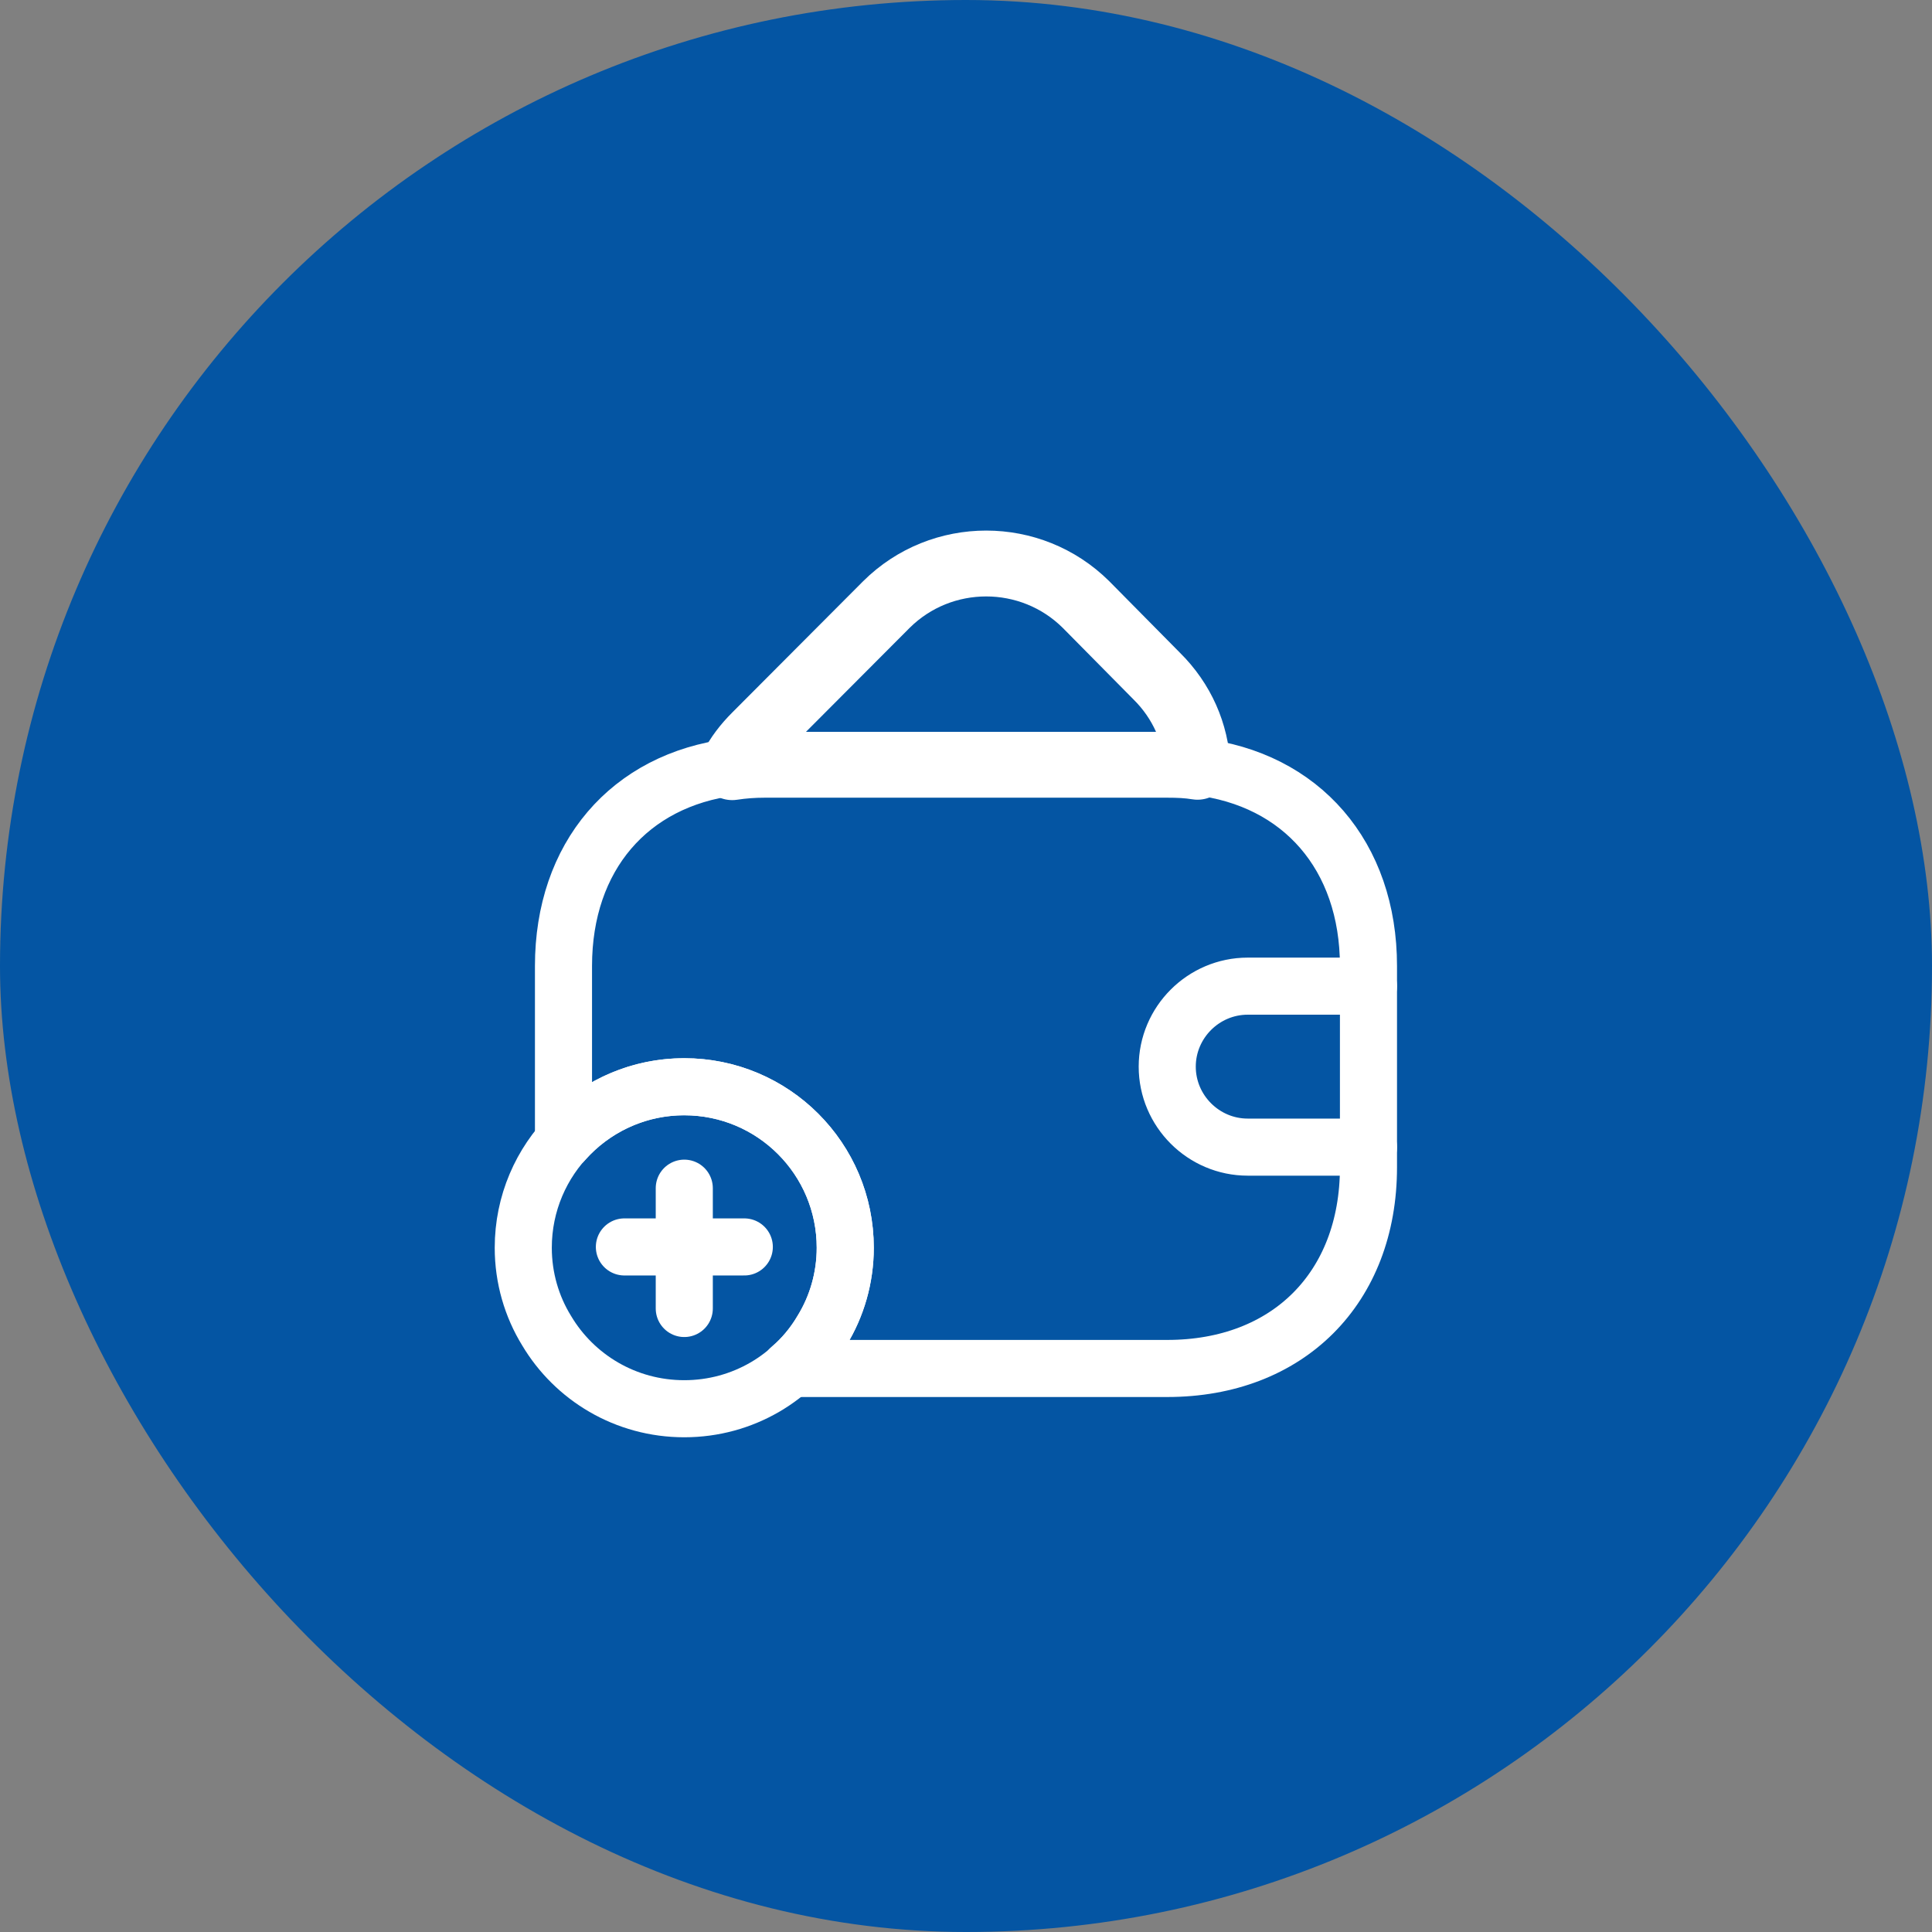 <svg width="44" height="44" viewBox="0 0 44 44" fill="none" xmlns="http://www.w3.org/2000/svg">
<rect x="0" y="0" width="44" height="44" fill="#808080" stroke="none"/>
<rect width="44" height="44" rx="22" fill="#0455A3"/>
<path d="M27.272 17.463C27.052 17.426 26.823 17.417 26.585 17.417H17.418C17.162 17.417 16.914 17.435 16.676 17.472C16.804 17.215 16.987 16.977 17.207 16.757L20.187 13.768C21.442 12.522 23.477 12.522 24.733 13.768L26.337 15.391C26.924 15.969 27.236 16.702 27.272 17.463Z" stroke="white" stroke-width="1.5" stroke-linecap="round" stroke-linejoin="round"/>
<path d="M19.25 28.417C19.25 29.104 19.058 29.755 18.719 30.305C18.086 31.368 16.922 32.083 15.584 32.083C14.245 32.083 13.081 31.368 12.449 30.305C12.11 29.755 11.917 29.104 11.917 28.417C11.917 26.391 13.558 24.75 15.584 24.75C17.61 24.75 19.25 26.391 19.25 28.417Z" stroke="white" stroke-width="1.3" stroke-miterlimit="10" stroke-linecap="round" stroke-linejoin="round"/>
<path d="M16.951 28.398H14.22" stroke="white" stroke-width="1.3" stroke-miterlimit="10" stroke-linecap="round" stroke-linejoin="round"/>
<path d="M15.584 27.06V29.8" stroke="white" stroke-width="1.3" stroke-miterlimit="10" stroke-linecap="round" stroke-linejoin="round"/>
<path d="M31.166 22V26.583C31.166 29.333 29.333 31.166 26.583 31.166H17.994C18.278 30.928 18.526 30.635 18.718 30.305C19.057 29.755 19.25 29.104 19.25 28.416C19.25 26.391 17.609 24.75 15.583 24.75C14.483 24.75 13.502 25.236 12.833 25.997V22C12.833 19.506 14.336 17.765 16.674 17.471C16.912 17.435 17.16 17.416 17.416 17.416H26.583C26.821 17.416 27.05 17.426 27.27 17.462C29.636 17.737 31.166 19.488 31.166 22Z" stroke="white" stroke-width="1.3" stroke-linecap="round" stroke-linejoin="round"/>
<path d="M31.166 22.459H28.416C27.408 22.459 26.583 23.284 26.583 24.292C26.583 25.3 27.408 26.125 28.416 26.125H31.166" stroke="white" stroke-width="1.3" stroke-linecap="round" stroke-linejoin="round"/>
</svg>
